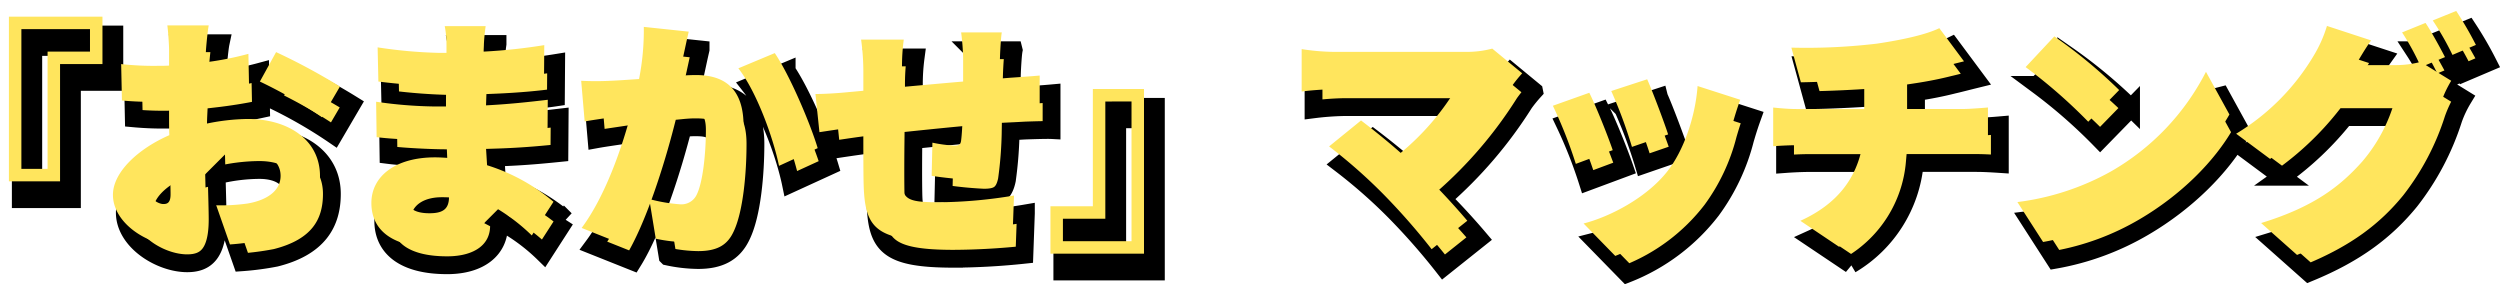 <svg xmlns="http://www.w3.org/2000/svg" xmlns:xlink="http://www.w3.org/1999/xlink" width="420.893" height="47.841" viewBox="0 0 420.893 47.841">
  <defs>
    <filter id="パス_1" x="0" y="0" width="420.893" height="47.841" filterUnits="userSpaceOnUse">
      <feOffset dx="2" dy="3" input="SourceAlpha"/>
      <feGaussianBlur result="blur"/>
      <feFlood flood-color="#222"/>
      <feComposite operator="in" in2="blur"/>
      <feComposite in="SourceGraphic"/>
    </filter>
  </defs>
  <g id="omakase" transform="translate(-486.2 -365.6)">
    <g transform="matrix(1, 0, 0, 1, 486.2, 365.6)" filter="url(#パス_1)">
      <path id="パス_1-2" data-name="パス 1" d="M-186.69-8.19V-27.93h7.14v-7.98H-195.3V-8.19Zm-6.51-2.1V-33.81h11.55v3.78h-7.14v19.74Zm31.542-24.15h-6.972c.126.8.294,3.234.294,4.116v2.646c-.714.042-1.386.042-2.016.042a49.536,49.536,0,0,1-6.048-.294l.126,6.132a54.307,54.307,0,0,0,6.132.21c.546,0,1.134,0,1.806-.042v2.394c0,1.092,0,2.184.042,3.276-5.292,2.31-9.492,6.258-9.492,10.038,0,4.83,5.964,8.526,10.5,8.526,3.024,0,5.124-1.47,5.124-7.392,0-1.3-.084-4.242-.168-7.392a30.352,30.352,0,0,1,7.182-.924c3.486,0,5.586,1.512,5.586,3.99,0,2.562-2.352,4.116-5.586,4.662a31.939,31.939,0,0,1-5.25.294l2.31,6.594a47.459,47.459,0,0,0,5.712-.756c7.182-1.806,9.45-5.838,9.45-10.752,0-6.216-5.5-9.618-12.138-9.618a35.545,35.545,0,0,0-7.392.882v-1.638c0-.924,0-1.806.042-2.688,2.562-.294,5.25-.714,7.56-1.218l-.126-6.3a53.019,53.019,0,0,1-7.266,1.428l.126-2.142C-162.036-31.458-161.826-33.642-161.658-34.44Zm11.34,4.494-2.73,4.956a78.2,78.2,0,0,1,10.458,6.006l3.024-5.166A103.758,103.758,0,0,0-150.318-29.946Zm-21.21,23.73c0-1.176,1.26-2.562,3.36-3.738.042,1.722.084,3.15.084,3.948,0,1.47-.588,1.638-1.218,1.638C-170.1-4.368-171.528-5.208-171.528-6.216Zm43.428,1.3c0-1.176,1.344-2.1,3.7-2.1a19.14,19.14,0,0,1,3.15.252c.042.5.042.924.042,1.218,0,2.142-1.176,2.73-3.318,2.73C-126.714-2.814-128.1-3.528-128.1-4.914Zm13.062-29.4h-6.888a16.068,16.068,0,0,1,.294,3.066v1.428h-1.428a79.236,79.236,0,0,1-10.164-.924l.126,5.754a96.806,96.806,0,0,0,10.08.756h1.344c-.042,1.134-.042,2.31-.042,3.444h-1.89a72.8,72.8,0,0,1-9.87-.8l.084,5.964c2.646.336,7.476.546,9.7.546h2.058c.042.966.084,1.974.126,2.94-.672-.042-1.344-.084-2.058-.084-6.678,0-10.71,3.192-10.71,7.686,0,4.662,3.654,7.476,10.752,7.476,5.544,0,8.736-2.688,8.736-6.636v-.84a32.063,32.063,0,0,1,7.518,5.46l3.654-5.67A31.929,31.929,0,0,0-115.122-11c-.084-1.428-.168-2.856-.252-4.2,3.99-.126,7.056-.378,10.752-.756l.042-5.964c-3.234.378-6.594.756-10.92.966,0-1.092,0-2.268.042-3.486,4.032-.168,7.728-.5,10.248-.882l.042-5.8a94.131,94.131,0,0,1-10.206,1.092c0-.462.042-.882.042-1.218C-115.29-32.256-115.164-33.432-115.038-34.314Zm34.188.924-7.56-.8a42.516,42.516,0,0,1-.8,8.778c-1.89.126-3.612.252-4.83.294a47.942,47.942,0,0,1-4.914,0l.588,6.846c1.386-.252,3.822-.588,5.166-.8.588-.084,1.512-.21,2.6-.378-1.554,5.754-4.284,13.734-8.274,19.11l6.636,2.646c3.57-5.754,6.72-15.918,8.4-22.47q1.26-.126,2.016-.126c2.6,0,3.864.378,3.864,3.444,0,3.906-.5,8.82-1.554,10.92a2.843,2.843,0,0,1-2.856,1.6,27.316,27.316,0,0,1-5.124-.882l1.092,6.678a25.529,25.529,0,0,0,5.124.588c3.4,0,5.88-1.05,7.308-4.074,1.806-3.7,2.352-10.584,2.352-15.5,0-6.3-3.192-8.568-8.022-8.568-.756,0-1.722.042-2.856.126.252-1.092.5-2.268.756-3.4C-81.48-30.534-81.144-32.13-80.85-33.39Zm14.49,3.612-6.132,2.562c3.024,3.864,5.838,11.55,6.846,16.422l6.51-2.982C-60.354-17.85-63.8-26-66.36-29.778Zm38.22-3.486h-6.846a40.485,40.485,0,0,1,.336,4.242v4.032c-3.444.294-7.1.63-10.332.924.042-1.26.042-2.352.042-3.066a34.329,34.329,0,0,1,.294-4.914h-7.182a39.112,39.112,0,0,1,.378,5.292v3.318c-.966.084-1.764.168-2.31.21-2.478.252-4.62.336-5.754.336l.672,6.426c1.092-.168,4.158-.63,5.5-.8.5-.042,1.134-.126,1.89-.21,0,3.78,0,7.6.042,9.408.168,7.6,1.722,9.912,13.23,9.912a118.351,118.351,0,0,0,11.844-.672l.252-6.972a79.383,79.383,0,0,1-12.6,1.134c-5.754,0-6.258-.546-6.342-4.452-.042-1.848-.042-5.46,0-9.03,3.234-.336,6.93-.714,10.29-1.008-.042,1.638-.126,3.066-.252,4.074-.084.756-.42.882-1.134.882a24.561,24.561,0,0,1-3.7-.5l-.126,5.586a65.75,65.75,0,0,0,6.762.672c2.268,0,3.4-.546,3.906-2.982a66.45,66.45,0,0,0,.63-8.19q1.323-.063,2.394-.126c1.134-.042,3.7-.126,4.494-.084V-26c-1.386.126-3.276.252-4.452.336-.714.042-1.512.126-2.31.168,0-1.134.042-2.352.084-3.822C-28.392-30.534-28.266-32.634-28.14-33.264Zm15.33,9.534V-3.99h-7.14V3.99H-4.2V-23.73Zm6.51,2.1V1.89H-17.85V-1.89h7.14V-21.63Zm65.772-4.746-5.04-4.158a16.5,16.5,0,0,1-4.62.546H27.51a37.471,37.471,0,0,1-5.166-.462v7.14a48.037,48.037,0,0,1,5.166-.378H48.3a42.992,42.992,0,0,1-9.282,10.71c-2.478-2.184-4.914-4.116-6.678-5.46L26.964-14.07a87.9,87.9,0,0,1,9.03,7.938,109.553,109.553,0,0,1,8.232,9.366l6.006-4.788c-1.638-1.932-3.906-4.452-6.174-6.72A72.673,72.673,0,0,0,57.834-24.36,23.269,23.269,0,0,1,59.472-26.376Zm21.042,1.008-6.048,1.974a79.058,79.058,0,0,1,3.486,9.408l6.09-2.1C83.412-18.06,81.354-23.52,80.514-25.368ZM96.18-21.924,89-24.234c-.378,5.208-2.352,10.92-5.124,14.406-3.486,4.41-9.618,7.6-14.07,8.736l5.334,5.46A33.281,33.281,0,0,0,89.376-6.342,34.443,34.443,0,0,0,95-18.27C95.3-19.278,95.592-20.286,96.18-21.924ZM70.77-23.1l-6.132,2.184A76.452,76.452,0,0,1,68.5-11.13l6.216-2.31C73.878-15.876,71.946-20.748,70.77-23.1Zm34.02-7.6,1.6,5.838c2.646-.042,6.762-.21,10.668-.5v5h-11.34c-1.344,0-2.73-.126-3.99-.252v6.51c1.134-.084,2.772-.168,4.032-.168h11c-1.008,5.586-4.242,9.912-10.458,12.726l6.51,4.368A22.133,22.133,0,0,0,123.564-14.28h10.374c1.218,0,2.688.084,3.948.168v-6.51c-.966.084-3.192.252-4.074.252H123.774v-5.838c2.226-.336,4.368-.756,6.342-1.26.756-.168,2.016-.5,3.738-.924L129.7-33.978c-2.142,1.05-6.006,1.932-10.458,2.6A100.781,100.781,0,0,1,104.79-30.7Zm44.268-1.89-4.83,5.166a87.538,87.538,0,0,1,10.542,9.2l5.208-5.334A84.743,84.743,0,0,0,149.058-32.592ZM142.842-4.7l4.326,6.72A44.819,44.819,0,0,0,162.2-3.528c7.014-4.116,12.978-9.954,16.338-15.918l-3.948-7.182a40.585,40.585,0,0,1-16.044,16.8A43.221,43.221,0,0,1,142.842-4.7ZM211.554-34.86l-3.948,1.6a41.244,41.244,0,0,1,2.814,5.04,16.235,16.235,0,0,1-3.864.462h-6.762c.63-1.092,1.638-2.814,2.6-4.158l-7.434-2.436a21.906,21.906,0,0,1-2.226,5,38.1,38.1,0,0,1-13.062,13.146l5.712,4.242a52.073,52.073,0,0,0,10.584-10.038H206.43a26.906,26.906,0,0,1-5.544,10.5c-3.57,3.99-7.938,7.56-17.01,10.332L189.924,4.2C197.82.966,202.9-2.9,206.976-7.9a44.026,44.026,0,0,0,7.266-13.776,18.787,18.787,0,0,1,1.638-3.444L211.6-27.762l3.234-1.344C214.074-30.576,212.6-33.306,211.554-34.86Zm5.166-2.016-3.948,1.6a46.848,46.848,0,0,1,3.318,5.8l3.948-1.68A59.945,59.945,0,0,0,216.72-36.876Z" transform="translate(196.8 38.72)" fill="#ffe55d" stroke="#000" stroke-linecap="round" stroke-width="3"/>
    </g>
    <path id="パス_2" data-name="パス 2" d="M-186.69-8.19V-27.93h7.14v-7.98H-195.3V-8.19Zm-6.51-2.1V-33.81h11.55v3.78h-7.14v19.74Zm31.542-24.15h-6.972c.126.8.294,3.234.294,4.116v2.646c-.714.042-1.386.042-2.016.042a49.536,49.536,0,0,1-6.048-.294l.126,6.132a54.307,54.307,0,0,0,6.132.21c.546,0,1.134,0,1.806-.042v2.394c0,1.092,0,2.184.042,3.276-5.292,2.31-9.492,6.258-9.492,10.038,0,4.83,5.964,8.526,10.5,8.526,3.024,0,5.124-1.47,5.124-7.392,0-1.3-.084-4.242-.168-7.392a30.352,30.352,0,0,1,7.182-.924c3.486,0,5.586,1.512,5.586,3.99,0,2.562-2.352,4.116-5.586,4.662a31.939,31.939,0,0,1-5.25.294l2.31,6.594a47.459,47.459,0,0,0,5.712-.756c7.182-1.806,9.45-5.838,9.45-10.752,0-6.216-5.5-9.618-12.138-9.618a35.545,35.545,0,0,0-7.392.882v-1.638c0-.924,0-1.806.042-2.688,2.562-.294,5.25-.714,7.56-1.218l-.126-6.3a53.019,53.019,0,0,1-7.266,1.428l.126-2.142C-162.036-31.458-161.826-33.642-161.658-34.44Zm11.34,4.494-2.73,4.956a78.2,78.2,0,0,1,10.458,6.006l3.024-5.166A103.758,103.758,0,0,0-150.318-29.946Zm-21.21,23.73c0-1.176,1.26-2.562,3.36-3.738.042,1.722.084,3.15.084,3.948,0,1.47-.588,1.638-1.218,1.638C-170.1-4.368-171.528-5.208-171.528-6.216Zm43.428,1.3c0-1.176,1.344-2.1,3.7-2.1a19.14,19.14,0,0,1,3.15.252c.042.5.042.924.042,1.218,0,2.142-1.176,2.73-3.318,2.73C-126.714-2.814-128.1-3.528-128.1-4.914Zm13.062-29.4h-6.888a16.068,16.068,0,0,1,.294,3.066v1.428h-1.428a79.236,79.236,0,0,1-10.164-.924l.126,5.754a96.806,96.806,0,0,0,10.08.756h1.344c-.042,1.134-.042,2.31-.042,3.444h-1.89a72.8,72.8,0,0,1-9.87-.8l.084,5.964c2.646.336,7.476.546,9.7.546h2.058c.042.966.084,1.974.126,2.94-.672-.042-1.344-.084-2.058-.084-6.678,0-10.71,3.192-10.71,7.686,0,4.662,3.654,7.476,10.752,7.476,5.544,0,8.736-2.688,8.736-6.636v-.84a32.063,32.063,0,0,1,7.518,5.46l3.654-5.67A31.929,31.929,0,0,0-115.122-11c-.084-1.428-.168-2.856-.252-4.2,3.99-.126,7.056-.378,10.752-.756l.042-5.964c-3.234.378-6.594.756-10.92.966,0-1.092,0-2.268.042-3.486,4.032-.168,7.728-.5,10.248-.882l.042-5.8a94.131,94.131,0,0,1-10.206,1.092c0-.462.042-.882.042-1.218C-115.29-32.256-115.164-33.432-115.038-34.314Zm34.188.924-7.56-.8a42.516,42.516,0,0,1-.8,8.778c-1.89.126-3.612.252-4.83.294a47.942,47.942,0,0,1-4.914,0l.588,6.846c1.386-.252,3.822-.588,5.166-.8.588-.084,1.512-.21,2.6-.378-1.554,5.754-4.284,13.734-8.274,19.11l6.636,2.646c3.57-5.754,6.72-15.918,8.4-22.47q1.26-.126,2.016-.126c2.6,0,3.864.378,3.864,3.444,0,3.906-.5,8.82-1.554,10.92a2.843,2.843,0,0,1-2.856,1.6,27.316,27.316,0,0,1-5.124-.882l1.092,6.678a25.529,25.529,0,0,0,5.124.588c3.4,0,5.88-1.05,7.308-4.074,1.806-3.7,2.352-10.584,2.352-15.5,0-6.3-3.192-8.568-8.022-8.568-.756,0-1.722.042-2.856.126.252-1.092.5-2.268.756-3.4C-81.48-30.534-81.144-32.13-80.85-33.39Zm14.49,3.612-6.132,2.562c3.024,3.864,5.838,11.55,6.846,16.422l6.51-2.982C-60.354-17.85-63.8-26-66.36-29.778Zm38.22-3.486h-6.846a40.485,40.485,0,0,1,.336,4.242v4.032c-3.444.294-7.1.63-10.332.924.042-1.26.042-2.352.042-3.066a34.329,34.329,0,0,1,.294-4.914h-7.182a39.112,39.112,0,0,1,.378,5.292v3.318c-.966.084-1.764.168-2.31.21-2.478.252-4.62.336-5.754.336l.672,6.426c1.092-.168,4.158-.63,5.5-.8.5-.042,1.134-.126,1.89-.21,0,3.78,0,7.6.042,9.408.168,7.6,1.722,9.912,13.23,9.912a118.351,118.351,0,0,0,11.844-.672l.252-6.972a79.383,79.383,0,0,1-12.6,1.134c-5.754,0-6.258-.546-6.342-4.452-.042-1.848-.042-5.46,0-9.03,3.234-.336,6.93-.714,10.29-1.008-.042,1.638-.126,3.066-.252,4.074-.084.756-.42.882-1.134.882a24.561,24.561,0,0,1-3.7-.5l-.126,5.586a65.75,65.75,0,0,0,6.762.672c2.268,0,3.4-.546,3.906-2.982a66.45,66.45,0,0,0,.63-8.19q1.323-.063,2.394-.126c1.134-.042,3.7-.126,4.494-.084V-26c-1.386.126-3.276.252-4.452.336-.714.042-1.512.126-2.31.168,0-1.134.042-2.352.084-3.822C-28.392-30.534-28.266-32.634-28.14-33.264Zm15.33,9.534V-3.99h-7.14V3.99H-4.2V-23.73Zm6.51,2.1V1.89H-17.85V-1.89h7.14V-21.63Zm65.772-4.746-5.04-4.158a16.5,16.5,0,0,1-4.62.546H27.51a37.471,37.471,0,0,1-5.166-.462v7.14a48.037,48.037,0,0,1,5.166-.378H48.3a42.992,42.992,0,0,1-9.282,10.71c-2.478-2.184-4.914-4.116-6.678-5.46L26.964-14.07a87.9,87.9,0,0,1,9.03,7.938,109.553,109.553,0,0,1,8.232,9.366l6.006-4.788c-1.638-1.932-3.906-4.452-6.174-6.72A72.673,72.673,0,0,0,57.834-24.36,23.269,23.269,0,0,1,59.472-26.376Zm21.042,1.008-6.048,1.974a79.058,79.058,0,0,1,3.486,9.408l6.09-2.1C83.412-18.06,81.354-23.52,80.514-25.368ZM96.18-21.924,89-24.234c-.378,5.208-2.352,10.92-5.124,14.406-3.486,4.41-9.618,7.6-14.07,8.736l5.334,5.46A33.281,33.281,0,0,0,89.376-6.342,34.443,34.443,0,0,0,95-18.27C95.3-19.278,95.592-20.286,96.18-21.924ZM70.77-23.1l-6.132,2.184A76.452,76.452,0,0,1,68.5-11.13l6.216-2.31C73.878-15.876,71.946-20.748,70.77-23.1Zm34.02-7.6,1.6,5.838c2.646-.042,6.762-.21,10.668-.5v5h-11.34c-1.344,0-2.73-.126-3.99-.252v6.51c1.134-.084,2.772-.168,4.032-.168h11c-1.008,5.586-4.242,9.912-10.458,12.726l6.51,4.368A22.133,22.133,0,0,0,123.564-14.28h10.374c1.218,0,2.688.084,3.948.168v-6.51c-.966.084-3.192.252-4.074.252H123.774v-5.838c2.226-.336,4.368-.756,6.342-1.26.756-.168,2.016-.5,3.738-.924L129.7-33.978c-2.142,1.05-6.006,1.932-10.458,2.6A100.781,100.781,0,0,1,104.79-30.7Zm44.268-1.89-4.83,5.166a87.538,87.538,0,0,1,10.542,9.2l5.208-5.334A84.743,84.743,0,0,0,149.058-32.592ZM142.842-4.7l4.326,6.72A44.819,44.819,0,0,0,162.2-3.528c7.014-4.116,12.978-9.954,16.338-15.918l-3.948-7.182a40.585,40.585,0,0,1-16.044,16.8A43.221,43.221,0,0,1,142.842-4.7ZM211.554-34.86l-3.948,1.6a41.244,41.244,0,0,1,2.814,5.04,16.235,16.235,0,0,1-3.864.462h-6.762c.63-1.092,1.638-2.814,2.6-4.158l-7.434-2.436a21.906,21.906,0,0,1-2.226,5,38.1,38.1,0,0,1-13.062,13.146l5.712,4.242a52.073,52.073,0,0,0,10.584-10.038H206.43a26.906,26.906,0,0,1-5.544,10.5c-3.57,3.99-7.938,7.56-17.01,10.332L189.924,4.2C197.82.966,202.9-2.9,206.976-7.9a44.026,44.026,0,0,0,7.266-13.776,18.787,18.787,0,0,1,1.638-3.444L211.6-27.762l3.234-1.344C214.074-30.576,212.6-33.306,211.554-34.86Zm5.166-2.016-3.948,1.6a46.848,46.848,0,0,1,3.318,5.8l3.948-1.68A59.945,59.945,0,0,0,216.72-36.876Z" transform="translate(683 404.319)" fill="#ffe55d"/>
  </g>
</svg>
